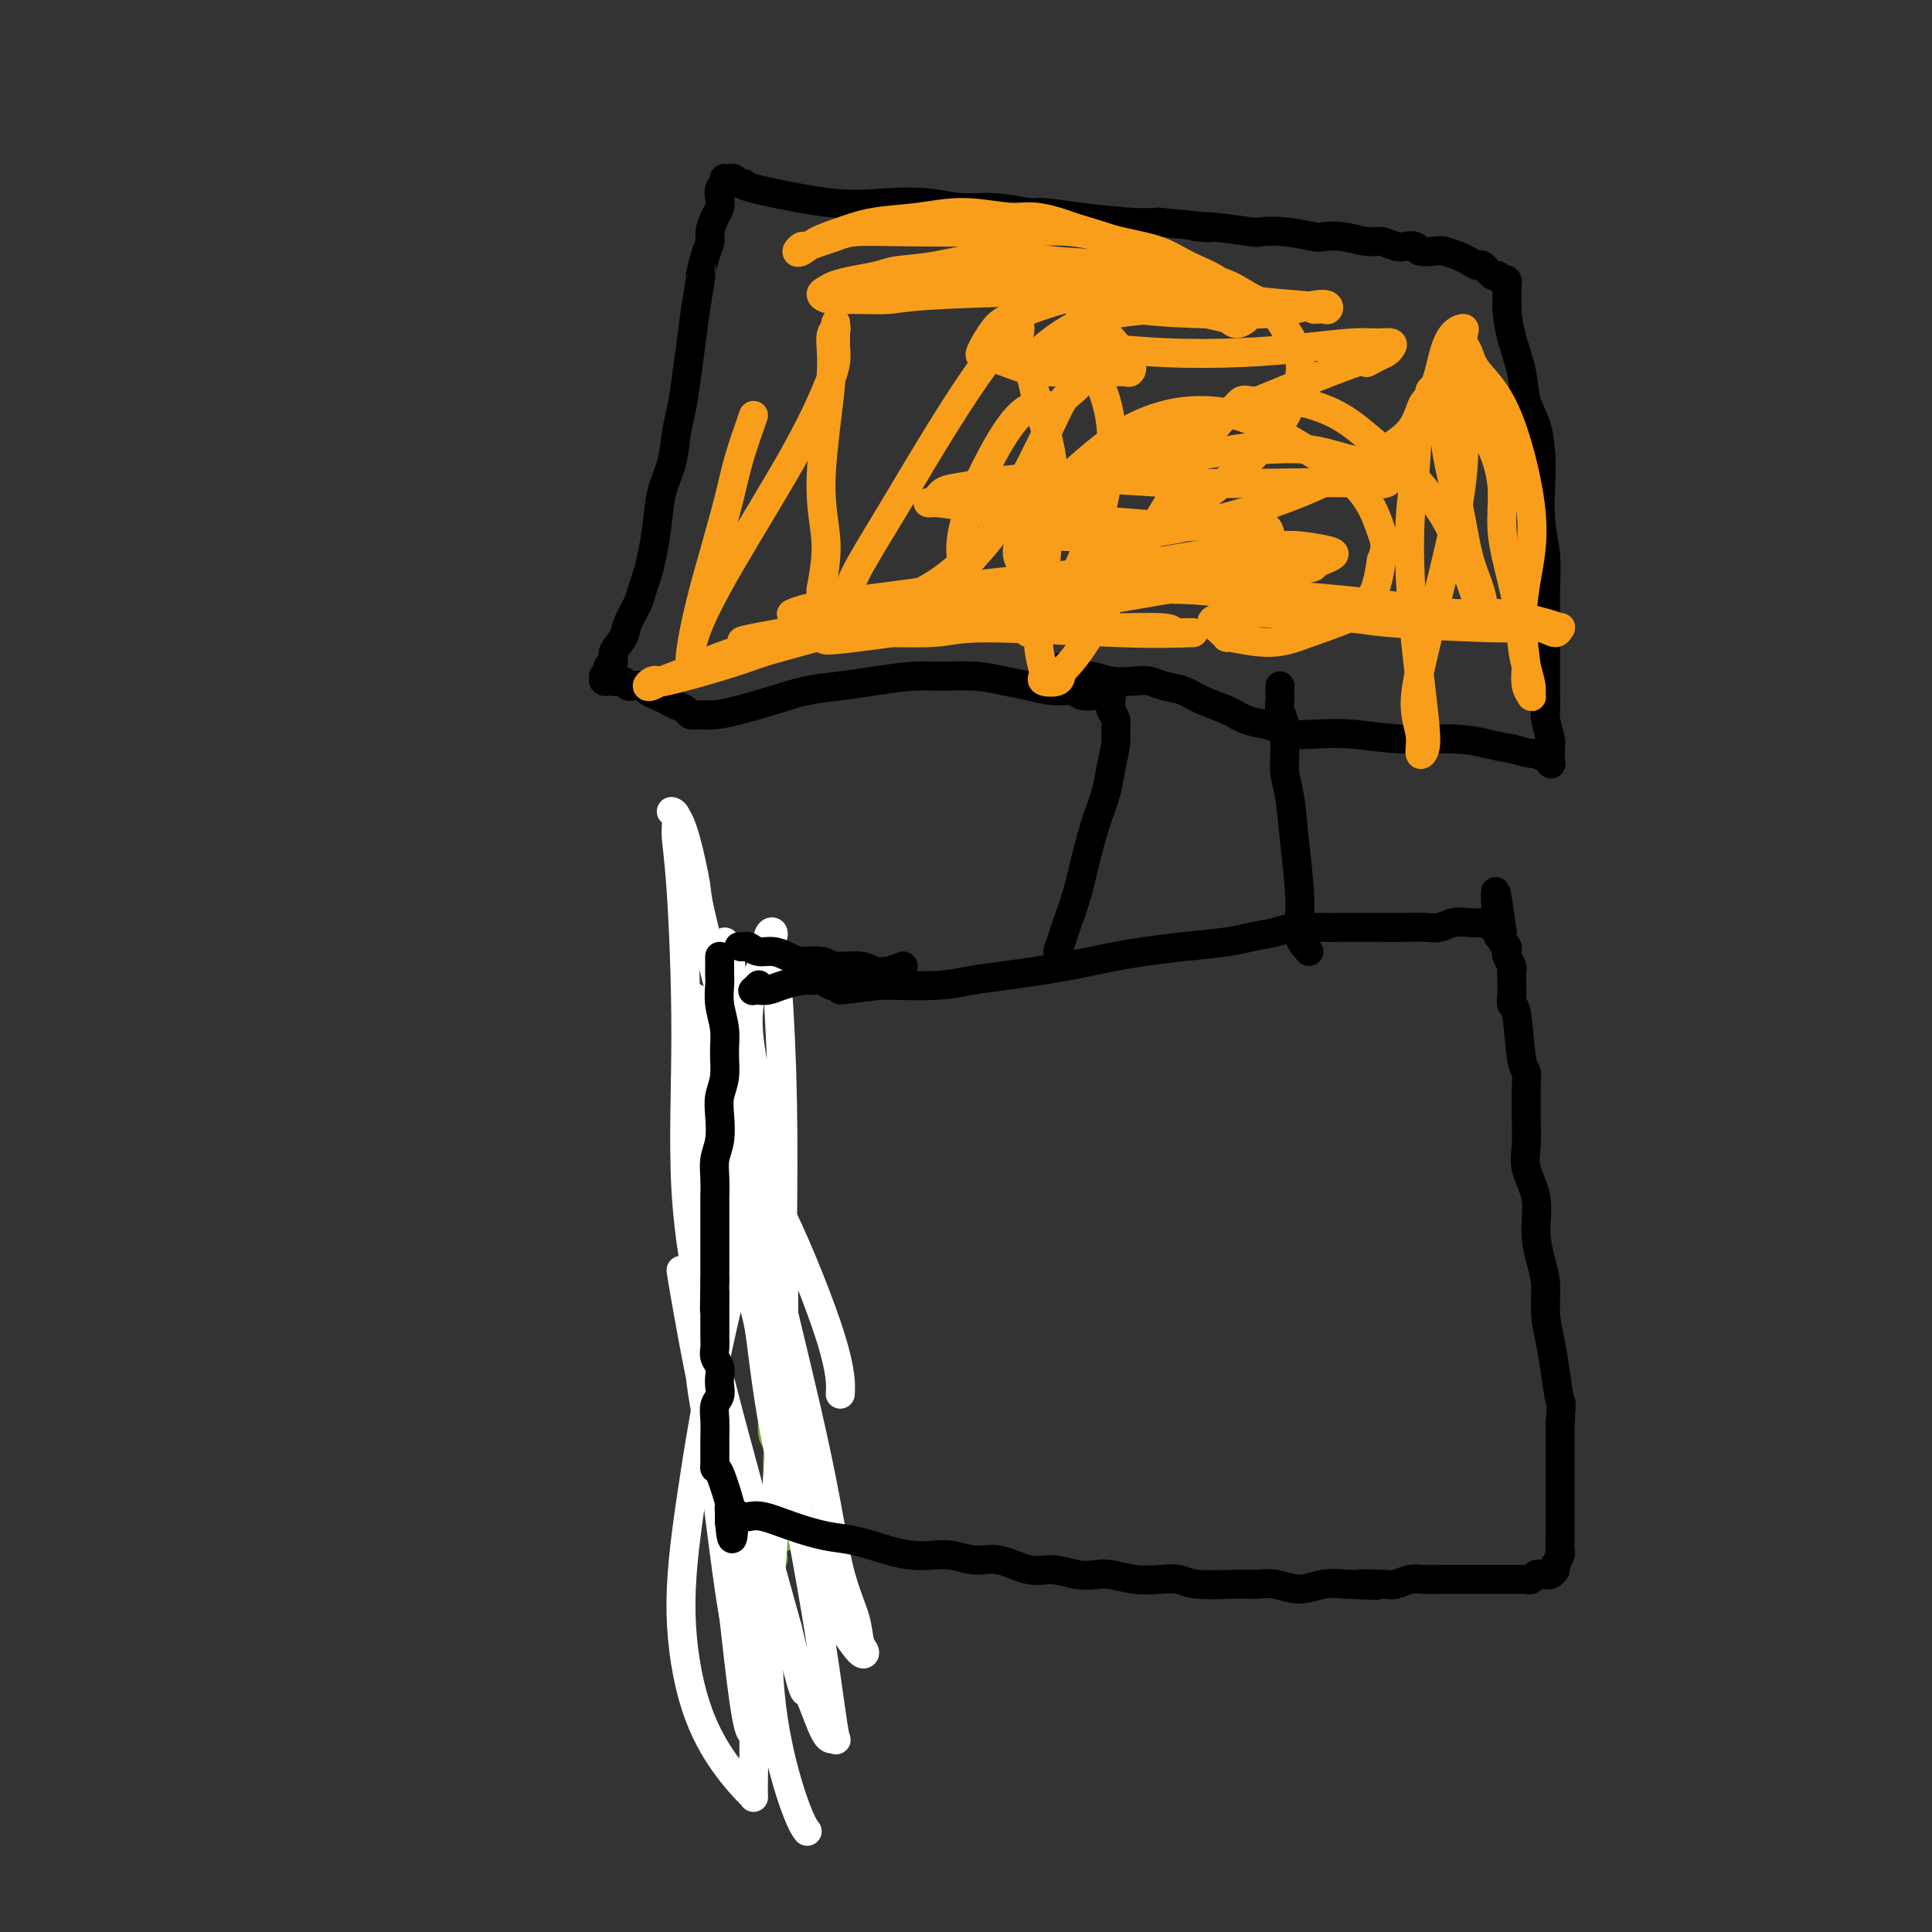 <svg viewBox='0 0 400 400' version='1.1' xmlns='http://www.w3.org/2000/svg' xmlns:xlink='http://www.w3.org/1999/xlink'><rect x="0" y="0" width="400" height="400" fill="#333333" stroke="none"/><g fill='none' stroke='#73AB3A' stroke-width='6' stroke-linecap='round' stroke-linejoin='round'><path d='M143,209c1.193,0.980 2.385,1.960 3,3c0.615,1.040 0.652,2.141 1,3c0.348,0.859 1.007,1.477 2,4c0.993,2.523 2.321,6.950 3,9c0.679,2.050 0.711,1.723 1,2c0.289,0.277 0.837,1.158 1,2c0.163,0.842 -0.058,1.644 0,3c0.058,1.356 0.394,3.265 1,6c0.606,2.735 1.482,6.296 2,10c0.518,3.704 0.679,7.551 1,11c0.321,3.449 0.804,6.502 1,9c0.196,2.498 0.105,4.442 0,6c-0.105,1.558 -0.225,2.729 0,4c0.225,1.271 0.796,2.643 1,4c0.204,1.357 0.040,2.698 0,4c-0.040,1.302 0.042,2.565 0,4c-0.042,1.435 -0.208,3.043 0,4c0.208,0.957 0.792,1.263 1,2c0.208,0.737 0.042,1.904 0,3c-0.042,1.096 0.041,2.121 0,3c-0.041,0.879 -0.207,1.612 0,2c0.207,0.388 0.788,0.433 1,1c0.212,0.567 0.057,1.657 0,2c-0.057,0.343 -0.015,-0.062 0,0c0.015,0.062 0.004,0.589 0,1c-0.004,0.411 -0.002,0.705 0,1'/><path d='M162,312c1.011,12.312 -0.460,3.092 -1,0c-0.540,-3.092 -0.148,-0.055 0,1c0.148,1.055 0.054,0.127 0,0c-0.054,-0.127 -0.067,0.547 0,1c0.067,0.453 0.214,0.685 0,1c-0.214,0.315 -0.789,0.714 -1,1c-0.211,0.286 -0.057,0.458 0,1c0.057,0.542 0.016,1.455 0,2c-0.016,0.545 -0.008,0.723 0,1c0.008,0.277 0.016,0.652 0,1c-0.016,0.348 -0.057,0.670 0,1c0.057,0.330 0.211,0.667 0,1c-0.211,0.333 -0.789,0.663 -1,1c-0.211,0.337 -0.057,0.683 0,1c0.057,0.317 0.015,0.607 0,1c-0.015,0.393 -0.004,0.890 0,1c0.004,0.110 0.001,-0.166 0,0c-0.001,0.166 -0.000,0.776 0,1c0.000,0.224 0.000,0.064 0,0c-0.000,-0.064 -0.000,-0.032 0,0'/></g>
<g fill='none' stroke='#FFFFFF' stroke-width='6' stroke-linecap='round' stroke-linejoin='round'><path d='M141,263c0.168,1.113 0.336,2.226 1,6c0.664,3.774 1.824,10.208 3,16c1.176,5.792 2.368,10.943 4,24c1.632,13.057 3.705,34.020 5,43c1.295,8.980 1.811,5.975 2,7c0.189,1.025 0.051,6.078 0,9c-0.051,2.922 -0.015,3.712 0,4c0.015,0.288 0.010,0.072 0,0c-0.010,-0.072 -0.023,-0.001 -1,-1c-0.977,-0.999 -2.917,-3.068 -5,-6c-2.083,-2.932 -4.308,-6.726 -6,-12c-1.692,-5.274 -2.852,-12.027 -3,-19c-0.148,-6.973 0.714,-14.166 2,-23c1.286,-8.834 2.996,-19.310 5,-29c2.004,-9.690 4.302,-18.593 6,-27c1.698,-8.407 2.797,-16.316 3,-22c0.203,-5.684 -0.489,-9.141 -1,-12c-0.511,-2.859 -0.842,-5.120 -1,-7c-0.158,-1.880 -0.144,-3.380 0,-5c0.144,-1.620 0.417,-3.359 1,-5c0.583,-1.641 1.476,-3.183 2,-5c0.524,-1.817 0.679,-3.910 1,-5c0.321,-1.090 0.808,-1.177 1,-1c0.192,0.177 0.090,0.616 0,1c-0.090,0.384 -0.169,0.711 0,2c0.169,1.289 0.584,3.539 1,9c0.416,5.461 0.833,14.132 1,23c0.167,8.868 0.083,17.934 0,27'/><path d='M162,255c0.488,13.956 0.207,18.348 0,25c-0.207,6.652 -0.339,15.566 -1,26c-0.661,10.434 -1.851,22.390 -2,32c-0.149,9.610 0.744,16.875 2,23c1.256,6.125 2.877,11.111 4,14c1.123,2.889 1.750,3.683 2,4c0.250,0.317 0.125,0.159 0,0'/><path d='M147,264c-0.405,-0.868 -0.811,-1.737 -1,-2c-0.189,-0.263 -0.162,0.079 0,0c0.162,-0.079 0.460,-0.581 1,-1c0.540,-0.419 1.321,-0.757 2,-1c0.679,-0.243 1.257,-0.392 2,-1c0.743,-0.608 1.650,-1.675 2,-2c0.350,-0.325 0.144,0.094 0,0c-0.144,-0.094 -0.227,-0.700 0,-3c0.227,-2.300 0.765,-6.294 1,-11c0.235,-4.706 0.168,-10.122 0,-14c-0.168,-3.878 -0.436,-6.216 -1,-9c-0.564,-2.784 -1.425,-6.015 -2,-8c-0.575,-1.985 -0.864,-2.724 -2,-7c-1.136,-4.276 -3.118,-12.088 -4,-16c-0.882,-3.912 -0.663,-3.923 -1,-6c-0.337,-2.077 -1.229,-6.221 -2,-9c-0.771,-2.779 -1.419,-4.194 -2,-5c-0.581,-0.806 -1.093,-1.002 -1,-1c0.093,0.002 0.793,0.202 1,1c0.207,0.798 -0.078,2.193 0,4c0.078,1.807 0.518,4.026 1,11c0.482,6.974 1.006,18.703 1,30c-0.006,11.297 -0.540,22.162 0,32c0.540,9.838 2.155,18.647 4,27c1.845,8.353 3.920,16.249 6,24c2.080,7.751 4.166,15.357 6,22c1.834,6.643 3.417,12.321 5,18'/><path d='M163,337c4.001,16.647 3.503,12.764 4,13c0.497,0.236 1.988,4.590 3,7c1.012,2.410 1.546,2.874 2,3c0.454,0.126 0.828,-0.087 1,0c0.172,0.087 0.144,0.475 0,0c-0.144,-0.475 -0.402,-1.812 -1,-6c-0.598,-4.188 -1.536,-11.229 -3,-20c-1.464,-8.771 -3.453,-19.274 -5,-28c-1.547,-8.726 -2.652,-15.674 -4,-23c-1.348,-7.326 -2.938,-15.030 -4,-22c-1.062,-6.970 -1.595,-13.208 -2,-19c-0.405,-5.792 -0.682,-11.140 -1,-17c-0.318,-5.860 -0.675,-12.233 -1,-17c-0.325,-4.767 -0.616,-7.927 -1,-10c-0.384,-2.073 -0.861,-3.060 -1,-3c-0.139,0.060 0.062,1.167 0,1c-0.062,-0.167 -0.385,-1.609 0,1c0.385,2.609 1.478,9.270 2,11c0.522,1.730 0.475,-1.472 2,8c1.525,9.472 4.624,31.619 6,42c1.376,10.381 1.031,8.996 2,13c0.969,4.004 3.253,13.398 5,21c1.747,7.602 2.955,13.413 4,19c1.045,5.587 1.925,10.950 3,15c1.075,4.050 2.345,6.785 3,9c0.655,2.215 0.695,3.908 1,5c0.305,1.092 0.876,1.581 1,2c0.124,0.419 -0.197,0.767 -1,0c-0.803,-0.767 -2.086,-2.648 -3,-4c-0.914,-1.352 -1.457,-2.176 -2,-3'/><path d='M173,335c-2.749,-5.368 -7.120,-16.289 -10,-27c-2.880,-10.711 -4.267,-21.212 -5,-27c-0.733,-5.788 -0.812,-6.863 -2,-11c-1.188,-4.137 -3.485,-11.337 -5,-17c-1.515,-5.663 -2.247,-9.789 -3,-13c-0.753,-3.211 -1.526,-5.505 -2,-10c-0.474,-4.495 -0.650,-11.189 -1,-14c-0.350,-2.811 -0.876,-1.737 -1,-3c-0.124,-1.263 0.153,-4.862 0,-6c-0.153,-1.138 -0.734,0.185 -1,1c-0.266,0.815 -0.215,1.121 0,2c0.215,0.879 0.595,2.332 1,4c0.405,1.668 0.834,3.553 1,8c0.166,4.447 0.067,11.456 0,19c-0.067,7.544 -0.102,15.624 0,22c0.102,6.376 0.341,11.049 1,17c0.659,5.951 1.739,13.180 3,19c1.261,5.820 2.703,10.233 4,17c1.297,6.767 2.449,15.890 3,20c0.551,4.110 0.501,3.207 1,5c0.499,1.793 1.547,6.283 2,9c0.453,2.717 0.311,3.661 0,4c-0.311,0.339 -0.789,0.074 -1,0c-0.211,-0.074 -0.153,0.042 0,0c0.153,-0.042 0.403,-0.244 0,-1c-0.403,-0.756 -1.459,-2.067 -2,-3c-0.541,-0.933 -0.568,-1.488 -1,-3c-0.432,-1.512 -1.271,-3.983 -2,-7c-0.729,-3.017 -1.350,-6.582 -2,-11c-0.650,-4.418 -1.329,-9.691 -2,-15c-0.671,-5.309 -1.336,-10.655 -2,-16'/><path d='M147,298c-1.399,-9.114 -1.895,-10.899 -2,-14c-0.105,-3.101 0.181,-7.519 1,-14c0.819,-6.481 2.172,-15.025 3,-20c0.828,-4.975 1.133,-6.381 2,-8c0.867,-1.619 2.298,-3.452 3,-5c0.702,-1.548 0.675,-2.812 1,-3c0.325,-0.188 1.001,0.700 1,2c-0.001,1.300 -0.680,3.011 0,5c0.680,1.989 2.718,4.255 6,11c3.282,6.745 7.807,17.970 10,25c2.193,7.030 2.055,9.866 2,11c-0.055,1.134 -0.028,0.567 0,0'/></g>
<g fill='none' stroke='#000000' stroke-width='6' stroke-linecap='round' stroke-linejoin='round'><path d='M149,198c0.002,0.656 0.004,1.311 0,2c-0.004,0.689 -0.016,1.411 0,2c0.016,0.589 0.058,1.045 0,2c-0.058,0.955 -0.215,2.408 0,4c0.215,1.592 0.804,3.323 1,5c0.196,1.677 0.001,3.298 0,5c-0.001,1.702 0.192,3.483 0,5c-0.192,1.517 -0.769,2.768 -1,4c-0.231,1.232 -0.114,2.444 0,4c0.114,1.556 0.227,3.454 0,5c-0.227,1.546 -0.793,2.740 -1,4c-0.207,1.260 -0.056,2.588 0,4c0.056,1.412 0.015,2.909 0,4c-0.015,1.091 -0.004,1.776 0,3c0.004,1.224 0.001,2.985 0,4c-0.001,1.015 -0.000,1.282 0,2c0.000,0.718 0.000,1.886 0,3c-0.000,1.114 -0.000,2.176 0,3c0.000,0.824 0.000,1.412 0,2'/><path d='M148,265c-0.155,10.949 -0.041,4.822 0,3c0.041,-1.822 0.011,0.663 0,2c-0.011,1.337 -0.003,1.527 0,2c0.003,0.473 -0.000,1.229 0,2c0.000,0.771 0.004,1.557 0,2c-0.004,0.443 -0.015,0.541 0,1c0.015,0.459 0.056,1.278 0,2c-0.056,0.722 -0.210,1.348 0,2c0.210,0.652 0.785,1.329 1,2c0.215,0.671 0.072,1.337 0,2c-0.072,0.663 -0.072,1.325 0,2c0.072,0.675 0.215,1.365 0,2c-0.215,0.635 -0.790,1.217 -1,2c-0.210,0.783 -0.056,1.768 0,3c0.056,1.232 0.015,2.713 0,4c-0.015,1.287 -0.002,2.381 0,3c0.002,0.619 -0.006,0.762 0,1c0.006,0.238 0.026,0.571 0,1c-0.026,0.429 -0.098,0.955 0,1c0.098,0.045 0.366,-0.390 1,1c0.634,1.390 1.634,4.606 2,6c0.366,1.394 0.098,0.966 0,1c-0.098,0.034 -0.026,0.531 0,1c0.026,0.469 0.007,0.909 0,1c-0.007,0.091 -0.002,-0.168 0,0c0.002,0.168 0.001,0.762 0,1c-0.001,0.238 -0.000,0.119 0,0'/><path d='M151,315c0.703,7.509 0.961,1.280 1,-1c0.039,-2.280 -0.140,-0.613 0,0c0.140,0.613 0.601,0.170 1,0c0.399,-0.170 0.738,-0.067 1,0c0.262,0.067 0.447,0.097 1,0c0.553,-0.097 1.473,-0.321 3,0c1.527,0.321 3.661,1.186 6,2c2.339,0.814 4.884,1.577 7,2c2.116,0.423 3.804,0.504 6,1c2.196,0.496 4.901,1.405 7,2c2.099,0.595 3.592,0.875 5,1c1.408,0.125 2.732,0.094 4,0c1.268,-0.094 2.480,-0.250 4,0c1.520,0.250 3.347,0.908 5,1c1.653,0.092 3.132,-0.381 5,0c1.868,0.381 4.126,1.618 6,2c1.874,0.382 3.364,-0.090 5,0c1.636,0.090 3.417,0.742 5,1c1.583,0.258 2.969,0.121 4,0c1.031,-0.121 1.706,-0.225 3,0c1.294,0.225 3.207,0.778 5,1c1.793,0.222 3.466,0.112 5,0c1.534,-0.112 2.930,-0.228 4,0c1.070,0.228 1.814,0.798 4,1c2.186,0.202 5.812,0.036 8,0c2.188,-0.036 2.937,0.057 4,0c1.063,-0.057 2.440,-0.263 4,0c1.560,0.263 3.305,0.994 5,1c1.695,0.006 3.342,-0.713 5,-1c1.658,-0.287 3.329,-0.144 5,0'/><path d='M279,328c10.685,0.468 4.399,0.140 3,0c-1.399,-0.140 2.090,-0.090 4,0c1.910,0.090 2.243,0.220 3,0c0.757,-0.220 1.938,-0.791 3,-1c1.062,-0.209 2.003,-0.056 3,0c0.997,0.056 2.049,0.015 3,0c0.951,-0.015 1.802,-0.004 3,0c1.198,0.004 2.745,0.001 4,0c1.255,-0.001 2.220,-0.000 3,0c0.780,0.000 1.375,-0.000 2,0c0.625,0.000 1.281,0.001 2,0c0.719,-0.001 1.502,-0.004 2,0c0.498,0.004 0.711,0.015 1,0c0.289,-0.015 0.655,-0.057 1,0c0.345,0.057 0.670,0.212 1,0c0.330,-0.212 0.667,-0.792 1,-1c0.333,-0.208 0.664,-0.046 1,0c0.336,0.046 0.677,-0.024 1,0c0.323,0.024 0.626,0.143 1,0c0.374,-0.143 0.818,-0.547 1,-1c0.182,-0.453 0.101,-0.953 0,-1c-0.101,-0.047 -0.223,0.360 0,0c0.223,-0.360 0.792,-1.487 1,-2c0.208,-0.513 0.056,-0.410 0,-1c-0.056,-0.590 -0.015,-1.871 0,-3c0.015,-1.129 0.004,-2.107 0,-4c-0.004,-1.893 -0.001,-4.702 0,-7c0.001,-2.298 0.000,-4.085 0,-6c-0.000,-1.915 -0.000,-3.957 0,-6'/><path d='M323,295c0.358,-5.641 0.254,-4.245 0,-5c-0.254,-0.755 -0.659,-3.663 -1,-6c-0.341,-2.337 -0.617,-4.103 -1,-6c-0.383,-1.897 -0.871,-3.923 -1,-6c-0.129,-2.077 0.101,-4.203 0,-6c-0.101,-1.797 -0.535,-3.263 -1,-5c-0.465,-1.737 -0.962,-3.745 -1,-6c-0.038,-2.255 0.382,-4.757 0,-7c-0.382,-2.243 -1.567,-4.228 -2,-6c-0.433,-1.772 -0.115,-3.333 0,-5c0.115,-1.667 0.028,-3.440 0,-5c-0.028,-1.560 0.004,-2.905 0,-4c-0.004,-1.095 -0.043,-1.938 0,-3c0.043,-1.062 0.169,-2.342 0,-3c-0.169,-0.658 -0.634,-0.693 -1,-3c-0.366,-2.307 -0.634,-6.884 -1,-9c-0.366,-2.116 -0.829,-1.770 -1,-2c-0.171,-0.230 -0.050,-1.035 0,-2c0.050,-0.965 0.027,-2.090 0,-3c-0.027,-0.910 -0.059,-1.606 0,-2c0.059,-0.394 0.208,-0.487 0,-1c-0.208,-0.513 -0.774,-1.448 -1,-2c-0.226,-0.552 -0.113,-0.721 0,-1c0.113,-0.279 0.226,-0.667 0,-1c-0.226,-0.333 -0.793,-0.611 -1,-1c-0.207,-0.389 -0.056,-0.888 0,-1c0.056,-0.112 0.015,0.162 0,0c-0.015,-0.162 -0.004,-0.761 0,-1c0.004,-0.239 0.002,-0.120 0,0'/><path d='M311,193c-2.095,-16.002 -1.333,-5.006 -1,-1c0.333,4.006 0.238,1.021 0,0c-0.238,-1.021 -0.619,-0.078 -1,0c-0.381,0.078 -0.762,-0.707 -1,-1c-0.238,-0.293 -0.331,-0.093 -1,0c-0.669,0.093 -1.913,0.077 -3,0c-1.087,-0.077 -2.017,-0.217 -3,0c-0.983,0.217 -2.019,0.790 -3,1c-0.981,0.210 -1.906,0.056 -3,0c-1.094,-0.056 -2.358,-0.016 -4,0c-1.642,0.016 -3.662,0.007 -6,0c-2.338,-0.007 -4.992,-0.013 -7,0c-2.008,0.013 -3.369,0.045 -5,0c-1.631,-0.045 -3.532,-0.167 -5,0c-1.468,0.167 -2.502,0.622 -4,1c-1.498,0.378 -3.460,0.679 -5,1c-1.540,0.321 -2.659,0.663 -5,1c-2.341,0.337 -5.906,0.668 -9,1c-3.094,0.332 -5.718,0.666 -8,1c-2.282,0.334 -4.222,0.667 -6,1c-1.778,0.333 -3.394,0.666 -5,1c-1.606,0.334 -3.201,0.668 -5,1c-1.799,0.332 -3.803,0.663 -6,1c-2.197,0.337 -4.588,0.679 -7,1c-2.412,0.321 -4.845,0.622 -7,1c-2.155,0.378 -4.031,0.833 -7,1c-2.969,0.167 -7.030,0.045 -9,0c-1.970,-0.045 -1.849,-0.013 -2,0c-0.151,0.013 -0.576,0.006 -1,0'/><path d='M182,204c-14.070,1.861 -6.246,0.513 -4,0c2.246,-0.513 -1.087,-0.191 -3,0c-1.913,0.191 -2.406,0.250 -3,0c-0.594,-0.250 -1.289,-0.809 -2,-1c-0.711,-0.191 -1.437,-0.013 -2,0c-0.563,0.013 -0.963,-0.141 -2,0c-1.037,0.141 -2.710,0.575 -4,1c-1.290,0.425 -2.198,0.842 -3,1c-0.802,0.158 -1.497,0.056 -2,0c-0.503,-0.056 -0.814,-0.068 -1,0c-0.186,0.068 -0.246,0.214 0,0c0.246,-0.214 0.797,-0.788 1,-1c0.203,-0.212 0.058,-0.060 0,0c-0.058,0.060 -0.029,0.030 0,0'/><path d='M187,200c-0.983,0.390 -1.966,0.780 -3,1c-1.034,0.220 -2.118,0.270 -3,0c-0.882,-0.270 -1.562,-0.860 -3,-1c-1.438,-0.140 -3.634,0.169 -5,0c-1.366,-0.169 -1.903,-0.815 -3,-1c-1.097,-0.185 -2.756,0.090 -4,0c-1.244,-0.090 -2.073,-0.546 -3,-1c-0.927,-0.454 -1.952,-0.906 -3,-1c-1.048,-0.094 -2.120,0.171 -3,0c-0.880,-0.171 -1.567,-0.778 -2,-1c-0.433,-0.222 -0.613,-0.060 -1,0c-0.387,0.060 -0.980,0.016 -1,0c-0.020,-0.016 0.533,-0.004 1,0c0.467,0.004 0.848,0.001 1,0c0.152,-0.001 0.076,-0.001 0,0'/><path d='M219,197c0.357,-1.058 0.714,-2.115 1,-3c0.286,-0.885 0.500,-1.597 1,-3c0.500,-1.403 1.285,-3.497 2,-6c0.715,-2.503 1.358,-5.415 2,-8c0.642,-2.585 1.282,-4.842 2,-7c0.718,-2.158 1.514,-4.216 2,-6c0.486,-1.784 0.662,-3.294 1,-5c0.338,-1.706 0.837,-3.609 1,-5c0.163,-1.391 -0.009,-2.271 0,-3c0.009,-0.729 0.200,-1.309 0,-2c-0.200,-0.691 -0.789,-1.494 -1,-2c-0.211,-0.506 -0.042,-0.714 0,-1c0.042,-0.286 -0.041,-0.651 0,-1c0.041,-0.349 0.207,-0.681 0,-1c-0.207,-0.319 -0.786,-0.624 -1,-1c-0.214,-0.376 -0.061,-0.822 0,-1c0.061,-0.178 0.031,-0.089 0,0'/><path d='M271,197c-0.839,-0.933 -1.678,-1.866 -2,-3c-0.322,-1.134 -0.129,-2.469 0,-4c0.129,-1.531 0.192,-3.256 0,-6c-0.192,-2.744 -0.640,-6.506 -1,-10c-0.360,-3.494 -0.631,-6.721 -1,-9c-0.369,-2.279 -0.835,-3.611 -1,-5c-0.165,-1.389 -0.030,-2.834 0,-4c0.030,-1.166 -0.044,-2.053 0,-3c0.044,-0.947 0.208,-1.955 0,-3c-0.208,-1.045 -0.788,-2.126 -1,-3c-0.212,-0.874 -0.057,-1.541 0,-2c0.057,-0.459 0.015,-0.711 0,-1c-0.015,-0.289 -0.004,-0.613 0,-1c0.004,-0.387 0.001,-0.835 0,-1c-0.001,-0.165 -0.000,-0.047 0,0c0.000,0.047 0.000,0.024 0,0'/><path d='M229,144c-0.542,-0.032 -1.085,-0.064 -2,0c-0.915,0.064 -2.203,0.225 -3,0c-0.797,-0.225 -1.102,-0.835 -2,-1c-0.898,-0.165 -2.388,0.114 -4,0c-1.612,-0.114 -3.344,-0.620 -5,-1c-1.656,-0.380 -3.235,-0.635 -5,-1c-1.765,-0.365 -3.716,-0.841 -6,-1c-2.284,-0.159 -4.902,-0.002 -7,0c-2.098,0.002 -3.675,-0.151 -6,0c-2.325,0.151 -5.398,0.607 -8,1c-2.602,0.393 -4.734,0.722 -7,1c-2.266,0.278 -4.665,0.505 -7,1c-2.335,0.495 -4.604,1.258 -7,2c-2.396,0.742 -4.917,1.464 -7,2c-2.083,0.536 -3.727,0.887 -5,1c-1.273,0.113 -2.175,-0.011 -3,0c-0.825,0.011 -1.572,0.158 -2,0c-0.428,-0.158 -0.539,-0.619 -1,-1c-0.461,-0.381 -1.274,-0.680 -2,-1c-0.726,-0.320 -1.364,-0.660 -2,-1c-0.636,-0.340 -1.270,-0.678 -2,-1c-0.730,-0.322 -1.558,-0.626 -2,-1c-0.442,-0.374 -0.500,-0.819 -1,-1c-0.500,-0.181 -1.443,-0.100 -2,0c-0.557,0.100 -0.727,0.219 -1,0c-0.273,-0.219 -0.649,-0.777 -1,-1c-0.351,-0.223 -0.675,-0.112 -1,0'/><path d='M128,141c-2.874,-1.083 -1.559,-0.289 -1,0c0.559,0.289 0.360,0.073 0,0c-0.360,-0.073 -0.882,-0.005 -1,0c-0.118,0.005 0.168,-0.054 0,0c-0.168,0.054 -0.791,0.221 -1,0c-0.209,-0.221 -0.005,-0.829 0,-1c0.005,-0.171 -0.191,0.095 0,0c0.191,-0.095 0.767,-0.552 1,-1c0.233,-0.448 0.122,-0.886 0,-1c-0.122,-0.114 -0.255,0.095 0,0c0.255,-0.095 0.898,-0.493 1,-1c0.102,-0.507 -0.338,-1.122 0,-2c0.338,-0.878 1.452,-2.019 2,-3c0.548,-0.981 0.528,-1.800 1,-3c0.472,-1.200 1.436,-2.779 2,-4c0.564,-1.221 0.727,-2.082 1,-3c0.273,-0.918 0.654,-1.892 1,-3c0.346,-1.108 0.656,-2.350 1,-4c0.344,-1.650 0.722,-3.708 1,-6c0.278,-2.292 0.455,-4.818 1,-7c0.545,-2.182 1.458,-4.021 2,-6c0.542,-1.979 0.712,-4.097 1,-6c0.288,-1.903 0.693,-3.589 1,-5c0.307,-1.411 0.516,-2.546 1,-6c0.484,-3.454 1.242,-9.227 2,-15'/><path d='M144,64c1.575,-9.276 1.013,-6.964 1,-7c-0.013,-0.036 0.522,-2.418 1,-4c0.478,-1.582 0.899,-2.363 1,-3c0.101,-0.637 -0.118,-1.130 0,-2c0.118,-0.870 0.571,-2.117 1,-3c0.429,-0.883 0.833,-1.403 1,-2c0.167,-0.597 0.098,-1.270 0,-2c-0.098,-0.730 -0.223,-1.516 0,-2c0.223,-0.484 0.796,-0.666 1,-1c0.204,-0.334 0.040,-0.821 0,-1c-0.040,-0.179 0.045,-0.049 0,0c-0.045,0.049 -0.220,0.017 0,0c0.220,-0.017 0.835,-0.019 1,0c0.165,0.019 -0.120,0.058 0,0c0.120,-0.058 0.644,-0.215 1,0c0.356,0.215 0.545,0.800 1,1c0.455,0.200 1.176,0.014 1,0c-0.176,-0.014 -1.249,0.144 2,1c3.249,0.856 10.820,2.410 16,3c5.180,0.590 7.969,0.215 11,0c3.031,-0.215 6.302,-0.268 9,0c2.698,0.268 4.821,0.859 7,1c2.179,0.141 4.413,-0.169 7,0c2.587,0.169 5.528,0.816 7,1c1.472,0.184 1.477,-0.095 3,0c1.523,0.095 4.564,0.564 8,1c3.436,0.436 7.267,0.839 10,1c2.733,0.161 4.366,0.081 6,0'/><path d='M240,46c15.678,1.480 9.874,1.180 8,1c-1.874,-0.180 0.181,-0.241 3,0c2.819,0.241 6.402,0.783 8,1c1.598,0.217 1.209,0.110 2,0c0.791,-0.110 2.761,-0.222 5,0c2.239,0.222 4.749,0.776 6,1c1.251,0.224 1.245,0.116 2,0c0.755,-0.116 2.271,-0.241 4,0c1.729,0.241 3.672,0.848 5,1c1.328,0.152 2.042,-0.152 3,0c0.958,0.152 2.162,0.759 3,1c0.838,0.241 1.312,0.116 2,0c0.688,-0.116 1.592,-0.224 2,0c0.408,0.224 0.322,0.781 1,1c0.678,0.219 2.122,0.102 3,0c0.878,-0.102 1.190,-0.187 2,0c0.810,0.187 2.119,0.646 3,1c0.881,0.354 1.335,0.601 2,1c0.665,0.399 1.541,0.948 2,1c0.459,0.052 0.500,-0.392 1,0c0.500,0.392 1.458,1.621 2,2c0.542,0.379 0.667,-0.090 1,0c0.333,0.090 0.874,0.741 1,1c0.126,0.259 -0.162,0.127 0,0c0.162,-0.127 0.776,-0.250 1,0c0.224,0.250 0.060,0.871 0,1c-0.060,0.129 -0.016,-0.235 0,0c0.016,0.235 0.005,1.067 0,2c-0.005,0.933 -0.002,1.966 0,3'/><path d='M312,64c0.114,1.944 0.398,3.803 1,6c0.602,2.197 1.520,4.730 2,7c0.480,2.270 0.520,4.275 1,6c0.480,1.725 1.400,3.169 2,5c0.600,1.831 0.879,4.050 1,6c0.121,1.950 0.085,3.630 0,6c-0.085,2.370 -0.219,5.431 0,8c0.219,2.569 0.791,4.648 1,7c0.209,2.352 0.056,4.979 0,7c-0.056,2.021 -0.015,3.436 0,5c0.015,1.564 0.004,3.277 0,5c-0.004,1.723 -0.002,3.456 0,5c0.002,1.544 0.004,2.897 0,4c-0.004,1.103 -0.015,1.955 0,3c0.015,1.045 0.057,2.283 0,3c-0.057,0.717 -0.211,0.913 0,2c0.211,1.087 0.789,3.065 1,4c0.211,0.935 0.056,0.828 0,1c-0.056,0.172 -0.014,0.621 0,1c0.014,0.379 -0.001,0.686 0,1c0.001,0.314 0.016,0.635 0,1c-0.016,0.365 -0.064,0.773 0,1c0.064,0.227 0.241,0.272 0,0c-0.241,-0.272 -0.899,-0.860 -1,-1c-0.101,-0.140 0.354,0.169 0,0c-0.354,-0.169 -1.518,-0.815 -2,-1c-0.482,-0.185 -0.280,0.090 -1,0c-0.720,-0.090 -2.360,-0.545 -4,-1'/><path d='M313,155c-2.089,-0.316 -3.311,-0.607 -5,-1c-1.689,-0.393 -3.845,-0.889 -7,-1c-3.155,-0.111 -7.310,0.164 -11,0c-3.690,-0.164 -6.916,-0.765 -10,-1c-3.084,-0.235 -6.026,-0.104 -8,0c-1.974,0.104 -2.981,0.179 -4,0c-1.019,-0.179 -2.050,-0.614 -3,-1c-0.950,-0.386 -1.818,-0.723 -3,-1c-1.182,-0.277 -2.679,-0.494 -4,-1c-1.321,-0.506 -2.465,-1.302 -4,-2c-1.535,-0.698 -3.462,-1.298 -5,-2c-1.538,-0.702 -2.687,-1.508 -4,-2c-1.313,-0.492 -2.791,-0.672 -4,-1c-1.209,-0.328 -2.149,-0.805 -3,-1c-0.851,-0.195 -1.613,-0.109 -3,0c-1.387,0.109 -3.398,0.239 -5,0c-1.602,-0.239 -2.793,-0.848 -4,-1c-1.207,-0.152 -2.428,0.152 -3,0c-0.572,-0.152 -0.493,-0.759 -1,-1c-0.507,-0.241 -1.600,-0.116 -2,0c-0.400,0.116 -0.108,0.224 0,0c0.108,-0.224 0.031,-0.778 0,-1c-0.031,-0.222 -0.015,-0.111 0,0'/></g>
<g fill='none' stroke='#F99E1B' stroke-width='6' stroke-linecap='round' stroke-linejoin='round'><path d='M156,86c-1.112,3.162 -2.225,6.323 -3,9c-0.775,2.677 -1.213,4.868 -2,8c-0.787,3.132 -1.924,7.203 -3,11c-1.076,3.797 -2.092,7.320 -3,11c-0.908,3.680 -1.707,7.518 -2,10c-0.293,2.482 -0.079,3.608 0,4c0.079,0.392 0.022,0.050 0,0c-0.022,-0.050 -0.009,0.190 0,0c0.009,-0.190 0.016,-0.812 0,-2c-0.016,-1.188 -0.053,-2.943 1,-6c1.053,-3.057 3.196,-7.415 7,-14c3.804,-6.585 9.268,-15.396 13,-22c3.732,-6.604 5.732,-11.001 7,-14c1.268,-2.999 1.804,-4.600 2,-6c0.196,-1.400 0.053,-2.598 0,-3c-0.053,-0.402 -0.014,-0.006 0,0c0.014,0.006 0.004,-0.378 0,-1c-0.004,-0.622 -0.001,-1.483 0,-2c0.001,-0.517 0.002,-0.689 0,-1c-0.002,-0.311 -0.005,-0.760 0,-1c0.005,-0.240 0.018,-0.272 0,0c-0.018,0.272 -0.066,0.848 0,1c0.066,0.152 0.246,-0.119 0,0c-0.246,0.119 -0.920,0.629 -1,2c-0.080,1.371 0.432,3.605 0,9c-0.432,5.395 -1.809,13.953 -2,20c-0.191,6.047 0.802,9.585 1,13c0.198,3.415 -0.401,6.708 -1,10'/><path d='M170,122c-0.506,9.204 -0.273,5.715 0,5c0.273,-0.715 0.584,1.346 1,2c0.416,0.654 0.937,-0.097 1,0c0.063,0.097 -0.332,1.044 0,1c0.332,-0.044 1.390,-1.078 2,-2c0.610,-0.922 0.773,-1.731 1,-3c0.227,-1.269 0.519,-2.997 2,-6c1.481,-3.003 4.151,-7.281 7,-12c2.849,-4.719 5.877,-9.879 9,-15c3.123,-5.121 6.341,-10.202 9,-14c2.659,-3.798 4.761,-6.311 6,-8c1.239,-1.689 1.616,-2.553 2,-3c0.384,-0.447 0.775,-0.478 1,0c0.225,0.478 0.285,1.465 0,2c-0.285,0.535 -0.916,0.618 -1,1c-0.084,0.382 0.377,1.062 1,2c0.623,0.938 1.408,2.133 2,4c0.592,1.867 0.991,4.406 2,8c1.009,3.594 2.629,8.244 3,13c0.371,4.756 -0.506,9.617 -1,14c-0.494,4.383 -0.605,8.286 -1,12c-0.395,3.714 -1.075,7.238 -1,10c0.075,2.762 0.904,4.761 1,6c0.096,1.239 -0.540,1.717 0,2c0.540,0.283 2.255,0.371 3,0c0.745,-0.371 0.519,-1.203 1,-2c0.481,-0.797 1.668,-1.561 4,-5c2.332,-3.439 5.809,-9.554 9,-15c3.191,-5.446 6.095,-10.223 9,-15'/><path d='M242,104c4.716,-7.665 5.005,-8.327 6,-10c0.995,-1.673 2.695,-4.357 4,-6c1.305,-1.643 2.214,-2.246 3,-3c0.786,-0.754 1.450,-1.660 2,-2c0.550,-0.340 0.988,-0.115 2,0c1.012,0.115 2.599,0.120 4,0c1.401,-0.120 2.615,-0.363 5,0c2.385,0.363 5.941,1.333 9,3c3.059,1.667 5.621,4.029 8,6c2.379,1.971 4.573,3.549 7,6c2.427,2.451 5.085,5.774 7,9c1.915,3.226 3.085,6.356 4,9c0.915,2.644 1.574,4.803 2,6c0.426,1.197 0.620,1.433 1,2c0.380,0.567 0.946,1.466 1,1c0.054,-0.466 -0.406,-2.296 -1,-4c-0.594,-1.704 -1.323,-3.281 -2,-6c-0.677,-2.719 -1.303,-6.579 -2,-10c-0.697,-3.421 -1.465,-6.402 -2,-9c-0.535,-2.598 -0.837,-4.812 -1,-7c-0.163,-2.188 -0.187,-4.348 0,-6c0.187,-1.652 0.586,-2.794 1,-4c0.414,-1.206 0.842,-2.475 1,-3c0.158,-0.525 0.045,-0.304 0,0c-0.045,0.304 -0.023,0.693 0,1c0.023,0.307 0.045,0.531 0,1c-0.045,0.469 -0.159,1.181 0,2c0.159,0.819 0.589,1.745 1,3c0.411,1.255 0.803,2.838 1,6c0.197,3.162 0.199,7.903 -1,15c-1.199,7.097 -3.600,16.548 -6,26'/><path d='M296,130c-1.672,7.061 -2.854,11.712 -3,15c-0.146,3.288 0.742,5.211 1,7c0.258,1.789 -0.116,3.443 0,4c0.116,0.557 0.721,0.017 1,-1c0.279,-1.017 0.231,-2.513 0,-5c-0.231,-2.487 -0.647,-5.966 -1,-9c-0.353,-3.034 -0.643,-5.622 -1,-9c-0.357,-3.378 -0.779,-7.545 -1,-12c-0.221,-4.455 -0.239,-9.199 0,-13c0.239,-3.801 0.735,-6.661 1,-10c0.265,-3.339 0.299,-7.158 1,-10c0.701,-2.842 2.069,-4.707 3,-7c0.931,-2.293 1.426,-5.015 2,-7c0.574,-1.985 1.229,-3.235 2,-4c0.771,-0.765 1.660,-1.046 2,-1c0.340,0.046 0.133,0.418 0,1c-0.133,0.582 -0.192,1.375 0,2c0.192,0.625 0.633,1.082 1,2c0.367,0.918 0.658,2.298 2,4c1.342,1.702 3.735,3.725 6,9c2.265,5.275 4.400,13.801 5,20c0.600,6.199 -0.337,10.071 -1,14c-0.663,3.929 -1.052,7.916 -1,11c0.052,3.084 0.546,5.267 1,7c0.454,1.733 0.867,3.017 1,4c0.133,0.983 -0.016,1.666 0,2c0.016,0.334 0.197,0.321 0,0c-0.197,-0.321 -0.770,-0.949 -1,-2c-0.230,-1.051 -0.115,-2.526 0,-4'/><path d='M316,138c-0.294,-1.955 -0.528,-4.843 -1,-8c-0.472,-3.157 -1.180,-6.583 -2,-10c-0.820,-3.417 -1.752,-6.824 -2,-10c-0.248,-3.176 0.186,-6.122 0,-9c-0.186,-2.878 -0.994,-5.690 -2,-8c-1.006,-2.310 -2.209,-4.119 -3,-6c-0.791,-1.881 -1.168,-3.836 -2,-5c-0.832,-1.164 -2.117,-1.538 -3,-2c-0.883,-0.462 -1.364,-1.011 -2,-1c-0.636,0.011 -1.427,0.582 -2,1c-0.573,0.418 -0.928,0.684 -1,1c-0.072,0.316 0.140,0.681 0,1c-0.140,0.319 -0.632,0.593 -1,1c-0.368,0.407 -0.612,0.946 -1,2c-0.388,1.054 -0.919,2.621 -2,4c-1.081,1.379 -2.713,2.569 -5,4c-2.287,1.431 -5.229,3.102 -9,5c-3.771,1.898 -8.370,4.023 -14,6c-5.630,1.977 -12.292,3.806 -18,5c-5.708,1.194 -10.462,1.753 -15,2c-4.538,0.247 -8.859,0.184 -12,0c-3.141,-0.184 -5.100,-0.487 -7,-1c-1.900,-0.513 -3.739,-1.237 -5,-2c-1.261,-0.763 -1.942,-1.566 -2,-2c-0.058,-0.434 0.506,-0.500 1,-1c0.494,-0.500 0.916,-1.433 2,-2c1.084,-0.567 2.830,-0.768 3,-1c0.170,-0.232 -1.237,-0.495 6,-2c7.237,-1.505 23.119,-4.253 39,-7'/><path d='M256,93c6.743,-1.054 4.102,-0.188 5,0c0.898,0.188 5.337,-0.302 9,0c3.663,0.302 6.550,1.395 9,2c2.450,0.605 4.462,0.723 6,1c1.538,0.277 2.602,0.715 3,1c0.398,0.285 0.131,0.417 0,1c-0.131,0.583 -0.126,1.617 -1,2c-0.874,0.383 -2.629,0.116 -6,0c-3.371,-0.116 -8.360,-0.081 -15,0c-6.640,0.081 -14.930,0.207 -22,0c-7.070,-0.207 -12.920,-0.747 -18,-1c-5.080,-0.253 -9.391,-0.218 -13,0c-3.609,0.218 -6.515,0.618 -9,1c-2.485,0.382 -4.549,0.746 -6,1c-1.451,0.254 -2.290,0.397 -3,1c-0.710,0.603 -1.291,1.667 -2,2c-0.709,0.333 -1.545,-0.066 0,0c1.545,0.066 5.470,0.597 7,1c1.530,0.403 0.665,0.679 2,1c1.335,0.321 4.869,0.688 10,1c5.131,0.312 11.858,0.569 18,1c6.142,0.431 11.698,1.036 16,1c4.302,-0.036 7.351,-0.714 9,-1c1.649,-0.286 1.898,-0.179 3,0c1.102,0.179 3.057,0.431 4,1c0.943,0.569 0.874,1.456 1,2c0.126,0.544 0.446,0.744 0,1c-0.446,0.256 -1.659,0.569 -2,1c-0.341,0.431 0.188,0.980 -3,2c-3.188,1.020 -10.094,2.510 -17,4'/><path d='M241,119c-7.713,1.461 -18.496,3.112 -27,4c-8.504,0.888 -14.729,1.012 -20,1c-5.271,-0.012 -9.587,-0.160 -13,0c-3.413,0.160 -5.923,0.627 -8,1c-2.077,0.373 -3.721,0.651 -5,1c-1.279,0.349 -2.192,0.770 -3,1c-0.808,0.230 -1.511,0.271 -1,0c0.511,-0.271 2.234,-0.852 3,-1c0.766,-0.148 0.574,0.139 1,0c0.426,-0.139 1.472,-0.703 3,-1c1.528,-0.297 3.540,-0.328 9,-1c5.460,-0.672 14.369,-1.985 23,-3c8.631,-1.015 16.985,-1.733 26,-3c9.015,-1.267 18.690,-3.083 25,-4c6.310,-0.917 9.255,-0.937 11,-1c1.745,-0.063 2.291,-0.171 4,0c1.709,0.171 4.582,0.622 6,1c1.418,0.378 1.382,0.684 1,1c-0.382,0.316 -1.109,0.644 -2,1c-0.891,0.356 -1.945,0.741 -2,1c-0.055,0.259 0.890,0.391 -3,1c-3.890,0.609 -12.614,1.694 -21,3c-8.386,1.306 -16.435,2.833 -30,5c-13.565,2.167 -32.646,4.973 -41,6c-8.354,1.027 -5.982,0.275 -6,0c-0.018,-0.275 -2.428,-0.074 -4,0c-1.572,0.074 -2.306,0.021 -3,0c-0.694,-0.021 -1.347,-0.011 -2,0'/><path d='M162,132c-16.534,1.944 -4.368,-0.197 0,-1c4.368,-0.803 0.937,-0.268 0,0c-0.937,0.268 0.619,0.268 2,0c1.381,-0.268 2.587,-0.804 2,-1c-0.587,-0.196 -2.969,-0.052 1,0c3.969,0.052 14.287,0.013 20,0c5.713,-0.013 6.820,0.000 12,0c5.180,-0.000 14.431,-0.014 20,0c5.569,0.014 7.455,0.056 11,0c3.545,-0.056 8.749,-0.211 11,0c2.251,0.211 1.548,0.788 2,1c0.452,0.212 2.060,0.058 3,0c0.940,-0.058 1.212,-0.020 1,0c-0.212,0.020 -0.909,0.024 -1,0c-0.091,-0.024 0.424,-0.075 -1,0c-1.424,0.075 -4.788,0.276 -13,0c-8.212,-0.276 -21.271,-1.028 -28,-1c-6.729,0.028 -7.126,0.836 -12,1c-4.874,0.164 -14.224,-0.314 -21,0c-6.776,0.314 -10.978,1.422 -13,2c-2.022,0.578 -1.865,0.628 -3,1c-1.135,0.372 -3.562,1.067 -6,2c-2.438,0.933 -4.885,2.103 -7,3c-2.115,0.897 -3.897,1.522 -5,2c-1.103,0.478 -1.527,0.810 -2,1c-0.473,0.190 -0.997,0.238 -1,0c-0.003,-0.238 0.513,-0.763 1,-1c0.487,-0.237 0.945,-0.187 1,0c0.055,0.187 -0.293,0.512 2,0c2.293,-0.512 7.227,-1.861 11,-3c3.773,-1.139 6.387,-2.070 9,-3'/><path d='M158,135c10.039,-2.861 23.137,-6.512 38,-9c14.863,-2.488 31.492,-3.811 42,-4c10.508,-0.189 14.896,0.757 17,1c2.104,0.243 1.926,-0.216 7,0c5.074,0.216 15.402,1.106 23,2c7.598,0.894 12.467,1.794 16,2c3.533,0.206 5.729,-0.280 9,0c3.271,0.280 7.615,1.325 10,2c2.385,0.675 2.811,0.980 3,1c0.189,0.020 0.142,-0.246 0,0c-0.142,0.246 -0.380,1.006 -1,1c-0.620,-0.006 -1.622,-0.776 -3,-1c-1.378,-0.224 -3.130,0.097 -9,0c-5.870,-0.097 -15.856,-0.611 -21,-1c-5.144,-0.389 -5.447,-0.652 -9,-1c-3.553,-0.348 -10.357,-0.780 -15,-1c-4.643,-0.220 -7.124,-0.226 -9,0c-1.876,0.226 -3.146,0.686 -4,1c-0.854,0.314 -1.291,0.482 -1,1c0.291,0.518 1.309,1.388 2,2c0.691,0.612 1.056,0.968 1,1c-0.056,0.032 -0.531,-0.259 1,0c1.531,0.259 5.068,1.067 8,1c2.932,-0.067 5.258,-1.010 8,-2c2.742,-0.990 5.900,-2.028 8,-3c2.100,-0.972 3.142,-1.877 4,-3c0.858,-1.123 1.531,-2.464 2,-4c0.469,-1.536 0.735,-3.268 1,-5'/><path d='M286,116c1.210,-2.832 0.735,-3.912 0,-6c-0.735,-2.088 -1.729,-5.185 -4,-8c-2.271,-2.815 -5.818,-5.348 -10,-8c-4.182,-2.652 -9.000,-5.423 -13,-7c-4.000,-1.577 -7.183,-1.960 -10,-2c-2.817,-0.040 -5.270,0.264 -8,1c-2.730,0.736 -5.739,1.905 -9,4c-3.261,2.095 -6.774,5.118 -10,8c-3.226,2.882 -6.167,5.623 -8,8c-1.833,2.377 -2.560,4.389 -3,6c-0.440,1.611 -0.592,2.822 0,4c0.592,1.178 1.928,2.322 3,3c1.072,0.678 1.881,0.889 3,1c1.119,0.111 2.548,0.122 4,0c1.452,-0.122 2.927,-0.376 6,-2c3.073,-1.624 7.742,-4.619 14,-9c6.258,-4.381 14.104,-10.150 19,-15c4.896,-4.850 6.843,-8.782 8,-12c1.157,-3.218 1.525,-5.722 1,-8c-0.525,-2.278 -1.941,-4.331 -3,-6c-1.059,-1.669 -1.761,-2.955 -3,-4c-1.239,-1.045 -3.017,-1.850 -5,-3c-1.983,-1.150 -4.172,-2.645 -7,-3c-2.828,-0.355 -6.297,0.431 -11,1c-4.703,0.569 -10.641,0.920 -16,2c-5.359,1.080 -10.137,2.887 -13,4c-2.863,1.113 -3.809,1.530 -5,3c-1.191,1.470 -2.626,3.991 -3,5c-0.374,1.009 0.313,0.504 1,0'/><path d='M204,73c-1.153,1.359 -0.535,0.757 1,1c1.535,0.243 3.987,1.333 6,2c2.013,0.667 3.586,0.912 6,1c2.414,0.088 5.669,0.020 8,0c2.331,-0.020 3.739,0.010 5,0c1.261,-0.010 2.377,-0.058 3,0c0.623,0.058 0.753,0.223 1,0c0.247,-0.223 0.610,-0.835 0,-2c-0.610,-1.165 -2.194,-2.884 -4,-5c-1.806,-2.116 -3.834,-4.630 -7,-7c-3.166,-2.370 -7.472,-4.597 -11,-6c-3.528,-1.403 -6.280,-1.984 -9,-2c-2.720,-0.016 -5.407,0.532 -8,1c-2.593,0.468 -5.091,0.858 -7,1c-1.909,0.142 -3.229,0.038 -4,0c-0.771,-0.038 -0.992,-0.011 -1,0c-0.008,0.011 0.197,0.004 1,0c0.803,-0.004 2.203,-0.007 3,0c0.797,0.007 0.993,0.022 2,0c1.007,-0.022 2.827,-0.083 4,0c1.173,0.083 1.698,0.310 6,1c4.302,0.690 12.381,1.843 19,3c6.619,1.157 11.777,2.319 17,3c5.223,0.681 10.510,0.880 15,1c4.490,0.120 8.182,0.162 11,0c2.818,-0.162 4.764,-0.527 7,-1c2.236,-0.473 4.764,-1.055 6,-1c1.236,0.055 1.179,0.745 1,1c-0.179,0.255 -0.480,0.073 -1,0c-0.520,-0.073 -1.260,-0.036 -2,0'/><path d='M272,64c4.935,-0.197 -1.229,-0.691 -5,-1c-3.771,-0.309 -5.149,-0.433 -9,-1c-3.851,-0.567 -10.174,-1.578 -15,-2c-4.826,-0.422 -8.153,-0.256 -17,0c-8.847,0.256 -23.212,0.601 -31,1c-7.788,0.399 -8.998,0.850 -11,1c-2.002,0.150 -4.794,-0.001 -7,0c-2.206,0.001 -3.824,0.155 -5,0c-1.176,-0.155 -1.910,-0.619 -2,-1c-0.090,-0.381 0.465,-0.680 1,-1c0.535,-0.320 1.050,-0.662 2,-1c0.950,-0.338 2.335,-0.673 4,-1c1.665,-0.327 3.608,-0.645 5,-1c1.392,-0.355 2.231,-0.748 4,-1c1.769,-0.252 4.468,-0.362 8,-1c3.532,-0.638 7.898,-1.805 12,-2c4.102,-0.195 7.939,0.580 12,1c4.061,0.420 8.346,0.483 12,1c3.654,0.517 6.676,1.487 9,2c2.324,0.513 3.950,0.568 6,1c2.050,0.432 4.524,1.242 6,2c1.476,0.758 1.953,1.466 3,2c1.047,0.534 2.662,0.896 3,1c0.338,0.104 -0.603,-0.049 -1,0c-0.397,0.049 -0.251,0.302 -1,0c-0.749,-0.302 -2.394,-1.158 -5,-3c-2.606,-1.842 -6.173,-4.669 -11,-7c-4.827,-2.331 -10.913,-4.165 -17,-6'/><path d='M222,47c-7.656,-2.854 -9.295,-1.988 -12,-2c-2.705,-0.012 -6.474,-0.901 -10,-1c-3.526,-0.099 -6.807,0.594 -10,1c-3.193,0.406 -6.296,0.527 -9,1c-2.704,0.473 -5.008,1.300 -7,2c-1.992,0.700 -3.671,1.274 -5,2c-1.329,0.726 -2.309,1.603 -3,2c-0.691,0.397 -1.094,0.314 -1,0c0.094,-0.314 0.685,-0.858 1,-1c0.315,-0.142 0.352,0.120 1,0c0.648,-0.120 1.905,-0.620 3,-1c1.095,-0.380 2.028,-0.639 3,-1c0.972,-0.361 1.982,-0.822 4,-1c2.018,-0.178 5.042,-0.071 11,0c5.958,0.071 14.850,0.105 21,0c6.150,-0.105 9.558,-0.350 13,0c3.442,0.350 6.917,1.294 10,2c3.083,0.706 5.772,1.173 8,2c2.228,0.827 3.994,2.015 6,3c2.006,0.985 4.252,1.769 6,3c1.748,1.231 2.998,2.909 4,4c1.002,1.091 1.757,1.596 2,2c0.243,0.404 -0.024,0.708 0,1c0.024,0.292 0.340,0.572 0,1c-0.340,0.428 -1.336,1.004 -2,1c-0.664,-0.004 -0.996,-0.587 -2,-1c-1.004,-0.413 -2.682,-0.657 -4,-1c-1.318,-0.343 -2.278,-0.785 -4,-1c-1.722,-0.215 -4.206,-0.204 -7,0c-2.794,0.204 -5.897,0.602 -9,1'/><path d='M230,65c-7.115,1.220 -11.904,5.269 -14,7c-2.096,1.731 -1.499,1.142 -1,1c0.499,-0.142 0.902,0.162 2,0c1.098,-0.162 2.893,-0.789 4,-1c1.107,-0.211 1.527,-0.007 2,0c0.473,0.007 1.000,-0.184 4,0c3.000,0.184 8.472,0.743 14,1c5.528,0.257 11.110,0.212 16,0c4.890,-0.212 9.087,-0.590 13,-1c3.913,-0.410 7.543,-0.853 10,-1c2.457,-0.147 3.740,0.001 5,0c1.260,-0.001 2.498,-0.152 3,0c0.502,0.152 0.268,0.605 0,1c-0.268,0.395 -0.571,0.730 -1,1c-0.429,0.270 -0.986,0.474 -2,1c-1.014,0.526 -2.486,1.373 -2,1c0.486,-0.373 2.929,-1.967 -5,1c-7.929,2.967 -26.229,10.495 -36,15c-9.771,4.505 -11.012,5.988 -14,9c-2.988,3.012 -7.722,7.552 -11,11c-3.278,3.448 -5.101,5.804 -6,8c-0.899,2.196 -0.876,4.231 -1,6c-0.124,1.769 -0.395,3.272 0,4c0.395,0.728 1.456,0.680 2,1c0.544,0.320 0.569,1.009 1,1c0.431,-0.009 1.266,-0.717 2,-1c0.734,-0.283 1.367,-0.142 2,0'/><path d='M217,130c1.221,-0.198 0.775,-1.194 1,-2c0.225,-0.806 1.122,-1.421 2,-3c0.878,-1.579 1.739,-4.122 3,-7c1.261,-2.878 2.924,-6.090 4,-9c1.076,-2.910 1.567,-5.517 2,-8c0.433,-2.483 0.808,-4.841 1,-7c0.192,-2.159 0.202,-4.120 0,-6c-0.202,-1.880 -0.617,-3.679 -1,-5c-0.383,-1.321 -0.736,-2.166 -1,-3c-0.264,-0.834 -0.441,-1.659 -1,-2c-0.559,-0.341 -1.501,-0.198 -2,0c-0.499,0.198 -0.555,0.451 -1,1c-0.445,0.549 -1.279,1.394 -2,2c-0.721,0.606 -1.331,0.973 -2,2c-0.669,1.027 -1.399,2.712 -3,6c-1.601,3.288 -4.074,8.178 -6,12c-1.926,3.822 -3.306,6.577 -5,9c-1.694,2.423 -3.704,4.515 -5,6c-1.296,1.485 -1.880,2.361 -2,3c-0.120,0.639 0.222,1.039 0,1c-0.222,-0.039 -1.010,-0.516 -1,-1c0.010,-0.484 0.818,-0.974 1,-2c0.182,-1.026 -0.262,-2.588 0,-5c0.262,-2.412 1.229,-5.673 2,-8c0.771,-2.327 1.345,-3.720 3,-7c1.655,-3.280 4.392,-8.446 7,-11c2.608,-2.554 5.087,-2.495 6,-2c0.913,0.495 0.261,1.427 0,3c-0.261,1.573 -0.130,3.786 0,6'/><path d='M217,93c-1.404,3.583 -4.913,8.039 -7,11c-2.087,2.961 -2.753,4.426 -4,6c-1.247,1.574 -3.077,3.257 -5,5c-1.923,1.743 -3.941,3.546 -6,5c-2.059,1.454 -4.160,2.558 -5,3c-0.840,0.442 -0.420,0.221 0,0'/></g>
</svg>